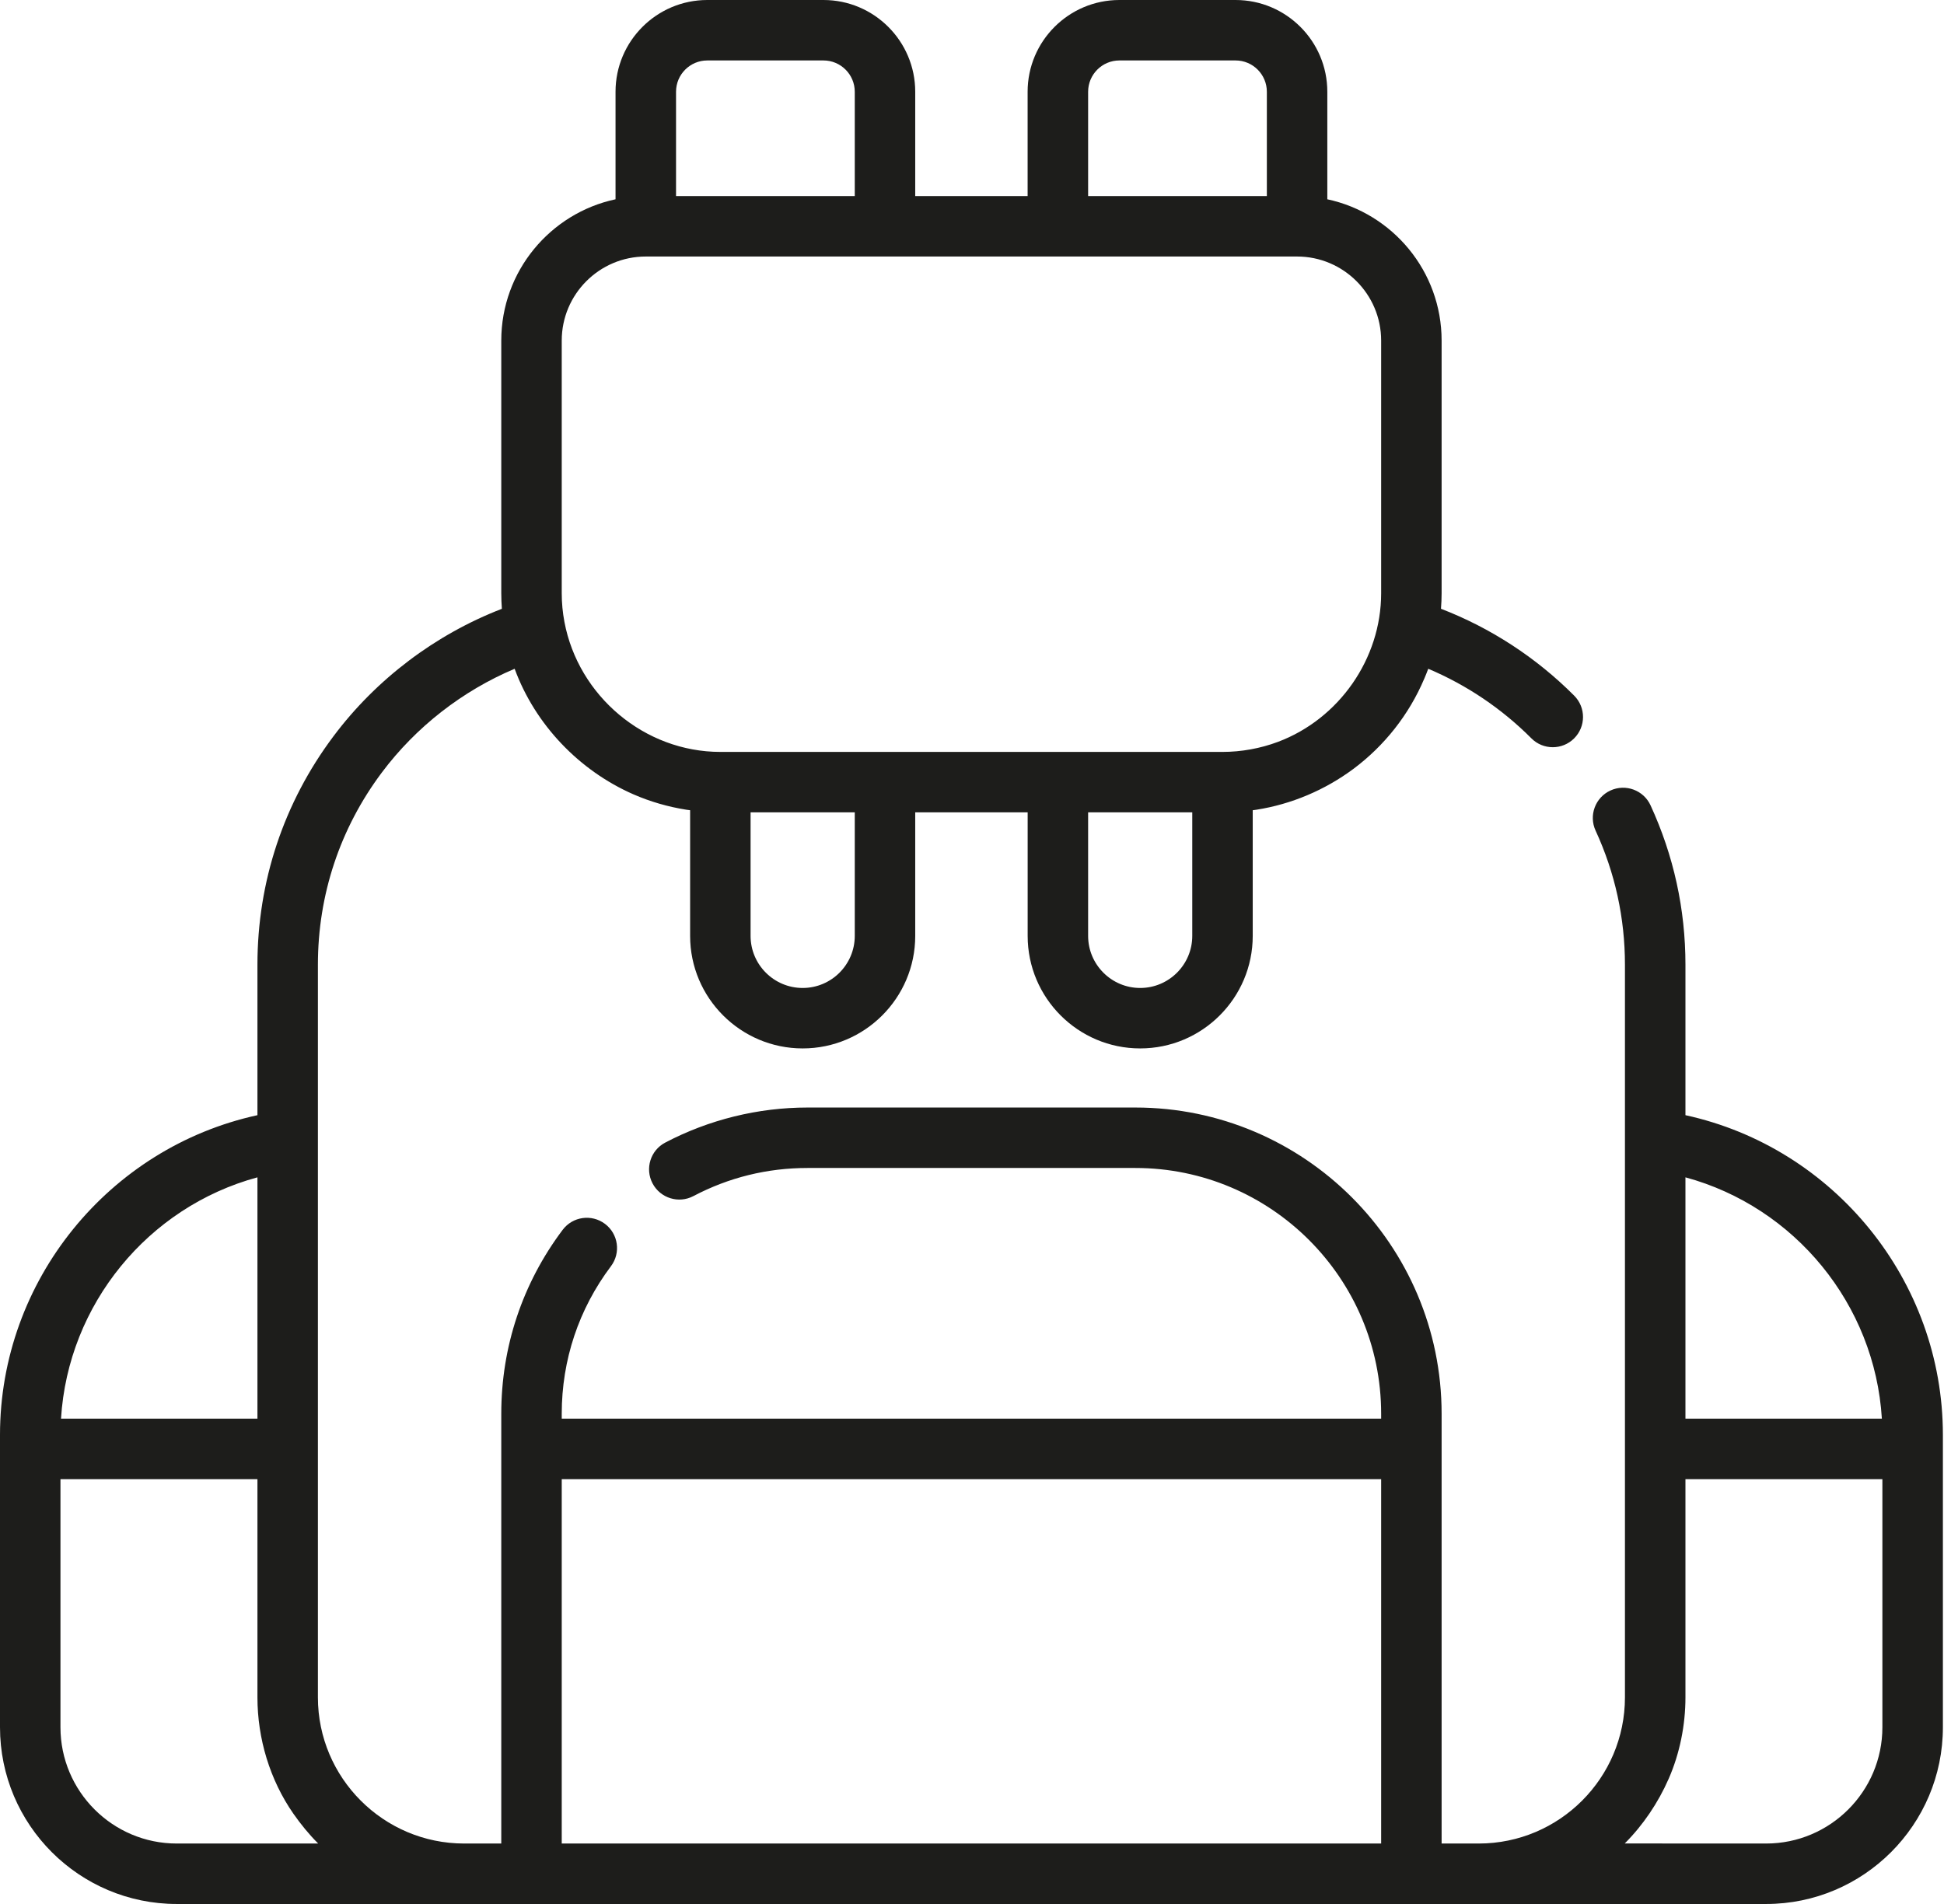 <?xml version="1.0" encoding="UTF-8"?>
<svg xmlns="http://www.w3.org/2000/svg" width="49" height="48" viewBox="0 0 49 48" fill="none">
  <path d="M4.455 48H11.699H13.397H35.575H37.273H44.517C46.973 48 48.972 46.002 48.972 43.545V36.174C48.972 32.283 46.225 28.93 42.483 28.114V24.322C42.483 22.921 42.186 21.569 41.603 20.302C41.427 19.92 40.974 19.753 40.592 19.929C40.209 20.105 40.042 20.558 40.218 20.94C40.709 22.005 40.958 23.143 40.958 24.322V28.752V42.791C40.958 44.823 39.305 46.476 37.273 46.476H36.337V35.641C36.337 31.384 32.874 27.921 28.617 27.921H20.355C19.108 27.921 17.868 28.227 16.768 28.805C16.395 29 16.252 29.461 16.448 29.834C16.644 30.206 17.105 30.35 17.477 30.154C18.372 29.683 19.34 29.445 20.355 29.445H28.617C32.033 29.445 34.813 32.224 34.813 35.641V35.765H14.159V35.641C14.159 34.286 14.588 33 15.4 31.921C15.653 31.584 15.585 31.107 15.249 30.854C14.912 30.601 14.435 30.668 14.182 31.005C13.17 32.35 12.635 33.953 12.635 35.641V46.476H11.699C9.667 46.476 8.013 44.822 8.013 42.79V28.752V24.322C8.013 22.558 8.57 20.883 9.624 19.476C10.485 18.326 11.655 17.416 12.972 16.86C13.487 18.265 14.598 19.427 15.967 20.026C16.391 20.211 16.842 20.341 17.299 20.413C17.328 20.418 17.357 20.421 17.387 20.425C17.389 20.425 17.392 20.426 17.395 20.426V23.594C17.395 25.159 18.668 26.431 20.232 26.431C21.796 26.431 23.069 25.159 23.069 23.594V20.48H25.903V23.594C25.903 25.159 27.175 26.431 28.739 26.431C30.304 26.431 31.576 25.159 31.576 23.594V20.426C31.579 20.426 31.583 20.426 31.586 20.425C31.615 20.421 31.644 20.418 31.672 20.413C32.552 20.275 33.396 19.917 34.111 19.386C34.113 19.384 34.116 19.382 34.119 19.38C34.893 18.801 35.514 18.021 35.9 17.109C35.901 17.107 35.902 17.105 35.903 17.103C35.937 17.023 35.97 16.942 36 16.86C36.965 17.267 37.853 17.864 38.599 18.613C38.896 18.912 39.379 18.912 39.677 18.615C39.975 18.318 39.976 17.836 39.679 17.538C38.724 16.579 37.574 15.83 36.321 15.347C36.331 15.218 36.337 15.089 36.337 14.958V8.586C36.337 6.838 35.1 5.375 33.456 5.024V2.313C33.456 1.037 32.419 0 31.143 0H28.215C26.94 0 25.902 1.037 25.902 2.313V4.943H23.069V2.313C23.069 1.037 22.031 0 20.756 0H17.828C16.553 0 15.515 1.037 15.515 2.313V5.024C13.871 5.375 12.635 6.838 12.635 8.586V14.957C12.635 15.089 12.641 15.219 12.65 15.348C10.976 15.995 9.485 17.119 8.404 18.563C7.151 20.235 6.489 22.227 6.489 24.321V28.114C2.746 28.93 0 32.283 0 36.174V43.545C0 46.002 1.998 48 4.455 48ZM42.483 29.681C45.237 30.428 47.258 32.881 47.434 35.765H42.483V29.681ZM40.953 46.474C41.417 46.01 41.796 45.446 42.059 44.846C42.34 44.208 42.483 43.488 42.483 42.791V37.289H47.447V43.545C47.447 45.161 46.133 46.476 44.517 46.476C44.517 46.476 40.952 46.476 40.953 46.474ZM14.159 37.289H34.813V46.476H14.159V37.289ZM21.545 23.594C21.545 24.318 20.956 24.907 20.232 24.907C19.508 24.907 18.919 24.318 18.919 23.594V20.48H21.545L21.545 23.594ZM30.052 23.594C30.052 24.318 29.463 24.907 28.739 24.907C28.016 24.907 27.427 24.318 27.427 23.594V20.48H30.052V23.594H30.052ZM27.427 2.313C27.427 1.878 27.781 1.524 28.215 1.524H31.144C31.578 1.524 31.932 1.878 31.932 2.313V4.943H27.427V2.313ZM17.04 2.313C17.04 1.878 17.393 1.524 17.828 1.524H20.756C21.191 1.524 21.545 1.878 21.545 2.313V4.943H17.04V2.313ZM14.159 8.586C14.159 7.417 15.109 6.467 16.277 6.467H22.307H26.665H32.694C33.862 6.467 34.813 7.417 34.813 8.586C34.813 8.586 34.813 14.957 34.813 14.957C34.813 16.606 33.752 18.125 32.211 18.703C31.769 18.869 31.287 18.956 30.814 18.956H26.665H22.307H18.157C16.248 18.956 14.579 17.549 14.227 15.68C14.182 15.442 14.159 15.2 14.159 14.957V8.586H14.159ZM6.489 29.681V35.765H1.538C1.714 32.881 3.734 30.428 6.489 29.681ZM1.524 37.289H6.489V42.791C6.489 43.828 6.802 44.872 7.396 45.725C7.582 45.991 7.789 46.245 8.02 46.476H4.455C2.839 46.476 1.524 45.161 1.524 43.545L1.524 37.289Z" fill="#1D1D1B"></path>
</svg>

